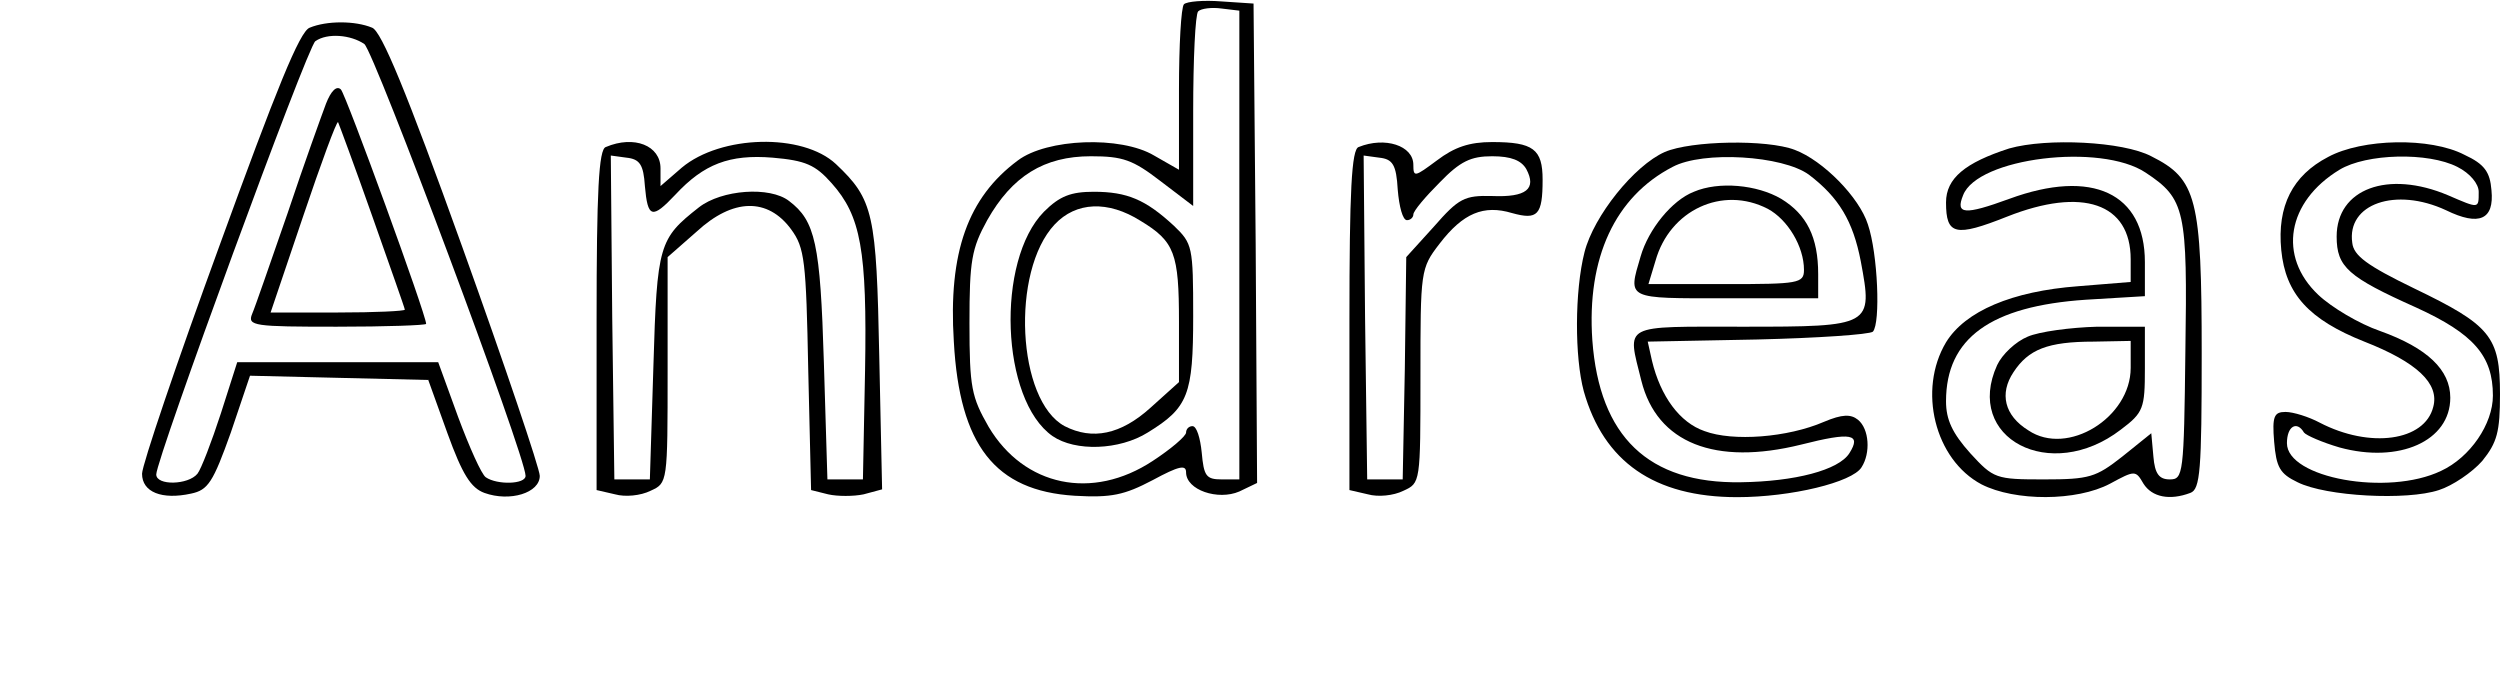 <?xml version="1.0" encoding="UTF-8" standalone="yes"?>
<svg version="1.0" xmlns="http://www.w3.org/2000/svg" width="352.088px" height="96.025px" viewBox="0 0 352 96" preserveAspectRatio="xMidYMid meet">
  <g transform="translate(0,96) scale(0.1,-0.1)" fill="#000000" stroke="none">
    <path d="M1667 954 c-4 -4 -7 -58 -7 -120 l0 -113 -35 20 c-47 28 -151 24
-192 -7 -70 -52 -98 -129 -90 -255 8 -146 58 -210 170 -217 52 -3 70 1 110 22
37 20 47 22 47 11 0 -25 45 -40 75 -27 l25 12 -2 337 -3 338 -45 3 c-25 2 -49
0 -53 -4z m78 -339 l0 -330 -25 0 c-22 0 -25 5 -28 38 -2 20 -7 37 -13 37 -5
0 -9 -4 -9 -9 0 -5 -21 -23 -47 -40 -85 -56 -181 -36 -231 48 -24 42 -27 55
-27 146 0 88 3 105 25 145 35 62 80 90 146 90 45 0 59 -5 98 -35 l46 -35 0
133 c0 74 3 137 7 141 4 4 19 6 33 4 l25 -3 0 -330z"/>
    <path d="M1470 662 c-68 -69 -61 -265 12 -316 32 -22 94 -20 134 5 57 35 64
53 64 164 0 98 -1 102 -27 127 -40 37 -66 48 -113 48 -32 0 -48 -6 -70 -28z
m136 -13 c48 -29 54 -46 54 -142 l0 -85 -40 -36 c-42 -38 -82 -46 -121 -26
-67 36 -76 218 -14 284 30 32 75 34 121 5z"/>
    <path d="M436 921 c-14 -5 -47 -87 -127 -307 -60 -164 -109 -309 -109 -321 0
-26 28 -37 69 -28 24 5 31 16 56 86 l27 80 125 -3 126 -3 27 -75 c21 -58 33
-77 52 -84 36 -13 78 0 78 24 0 10 -49 155 -109 322 -79 220 -114 304 -127
309 -24 10 -64 10 -88 0z m77 -23 c14 -11 227 -580 227 -608 0 -12 -40 -13
-56 -2 -6 4 -23 42 -39 85 l-28 77 -141 0 -142 0 -23 -72 c-13 -40 -28 -79
-33 -85 -13 -16 -58 -17 -58 -1 0 22 213 603 224 610 17 12 50 9 69 -4z"/>
    <path d="M459 814 c-6 -16 -31 -85 -54 -154 -24 -69 -46 -133 -50 -142 -7 -17
3 -18 119 -18 69 0 126 2 126 4 0 13 -113 323 -120 330 -6 6 -14 -2 -21 -20z
m65 -158 c25 -71 46 -130 46 -132 0 -2 -42 -4 -94 -4 l-95 0 46 136 c25 74 47
134 49 132 1 -2 23 -61 48 -132z"/>
    <path d="M853 753 c-10 -3 -13 -62 -13 -244 l0 -239 26 -6 c14 -4 36 -2 50 5
24 11 24 11 24 170 l0 159 41 36 c51 47 100 48 133 3 19 -26 21 -44 24 -198
l4 -169 24 -6 c13 -3 36 -3 50 0 l26 7 -4 187 c-4 201 -8 221 -61 271 -47 44
-162 41 -217 -5 l-30 -26 0 25 c0 32 -37 47 -77 30z m55 -55 c4 -45 10 -47 43
-12 40 43 76 57 137 52 46 -4 60 -10 83 -36 41 -46 50 -94 47 -264 l-3 -153
-25 0 -25 0 -5 165 c-5 167 -12 199 -49 227 -27 21 -95 16 -127 -9 -56 -44
-59 -52 -64 -223 l-5 -160 -25 0 -25 0 -3 228 -2 228 22 -3 c19 -2 24 -10 26
-40z"/>
    <path d="M1913 753 c-10 -3 -13 -62 -13 -244 l0 -239 26 -6 c14 -4 36 -2 50 5
24 11 24 11 24 161 0 149 0 152 27 187 33 43 62 55 102 43 36 -10 43 -3 43 47
0 43 -13 53 -71 53 -32 0 -53 -7 -78 -26 -31 -23 -33 -24 -33 -6 0 27 -40 40
-77 25z m55 -60 c2 -24 7 -43 13 -43 5 0 9 4 9 8 0 5 17 25 37 45 29 30 44 37
74 37 27 0 41 -6 48 -18 15 -28 0 -40 -48 -38 -39 1 -47 -3 -82 -43 l-39 -43
-2 -157 -3 -156 -25 0 -25 0 -3 228 -2 228 22 -3 c19 -2 24 -10 26 -45z"/>
    <path d="M2344 746 c-43 -19 -100 -90 -113 -141 -14 -55 -14 -148 -1 -196 28
-99 99 -149 216 -149 76 0 162 21 175 42 13 20 11 54 -5 67 -10 8 -22 8 -48
-3 -51 -22 -128 -28 -168 -13 -35 12 -62 49 -74 99 l-6 27 154 3 c85 2 158 7
163 11 11 12 7 110 -7 151 -12 38 -63 90 -103 105 -39 15 -146 13 -183 -3z
m203 -32 c42 -32 62 -65 73 -122 17 -91 16 -92 -165 -92 -173 0 -164 5 -144
-76 22 -88 104 -120 225 -90 71 18 85 15 68 -12 -15 -24 -77 -40 -153 -41
-130 -2 -199 64 -209 200 -8 116 32 202 113 244 43 23 155 16 192 -11z"/>
    <path d="M2385 690 c-31 -12 -64 -53 -75 -91 -18 -61 -21 -59 120 -59 l130 0
0 34 c0 52 -16 84 -52 106 -34 20 -88 25 -123 10z m104 -24 c28 -15 51 -53 51
-86 0 -19 -8 -20 -109 -20 l-110 0 10 33 c20 71 94 106 158 73z"/>
    <path d="M2829 751 c-62 -20 -89 -42 -89 -76 0 -46 13 -49 86 -20 106 42 174
19 174 -60 l0 -32 -74 -6 c-93 -7 -159 -35 -186 -79 -40 -67 -16 -165 50 -200
47 -24 134 -24 181 1 35 19 36 19 47 0 12 -19 37 -24 66 -13 14 5 16 32 16
196 0 219 -7 246 -71 278 -40 21 -147 26 -200 11z m192 -34 c56 -37 59 -53 56
-252 -2 -173 -3 -180 -22 -180 -15 0 -21 8 -23 32 l-3 33 -41 -33 c-37 -29
-46 -32 -110 -32 -68 0 -71 1 -104 37 -25 28 -34 47 -34 73 0 89 63 134 197
143 l83 5 0 48 c0 97 -74 132 -191 89 -63 -23 -76 -22 -65 5 20 53 194 74 257
32z"/>
    <path d="M2855 486 c-17 -7 -36 -25 -43 -40 -47 -103 75 -167 174 -91 32 24
34 30 34 86 l0 59 -67 0 c-38 -1 -82 -7 -98 -14z m145 -44 c0 -70 -89 -125
-144 -88 -34 21 -41 52 -21 82 21 32 48 43 113 43 l52 1 0 -38z"/>
    <path d="M3278 739 c-50 -26 -72 -69 -66 -131 6 -62 39 -98 117 -129 74 -29
106 -59 97 -92 -12 -48 -89 -59 -160 -22 -15 8 -37 15 -48 15 -16 0 -19 -6
-16 -42 3 -36 8 -45 33 -57 40 -20 154 -26 199 -11 19 6 47 25 61 41 21 26 25
41 25 94 0 81 -13 97 -121 149 -66 32 -85 46 -87 64 -8 55 61 79 132 46 47
-23 68 -13 64 28 -2 26 -10 37 -38 50 -48 25 -144 23 -192 -3z m182 -14 c18
-9 30 -24 30 -35 0 -24 1 -24 -43 -5 -85 36 -157 9 -157 -58 0 -43 16 -57 112
-100 81 -37 108 -68 108 -124 0 -40 -32 -87 -73 -106 -75 -36 -217 -10 -217
39 0 24 14 32 24 15 3 -4 26 -14 50 -21 84 -23 156 9 156 70 0 39 -32 70 -99
94 -29 10 -68 33 -87 51 -57 54 -44 131 30 176 38 23 125 25 166 4z"/>
  </g>
</svg>